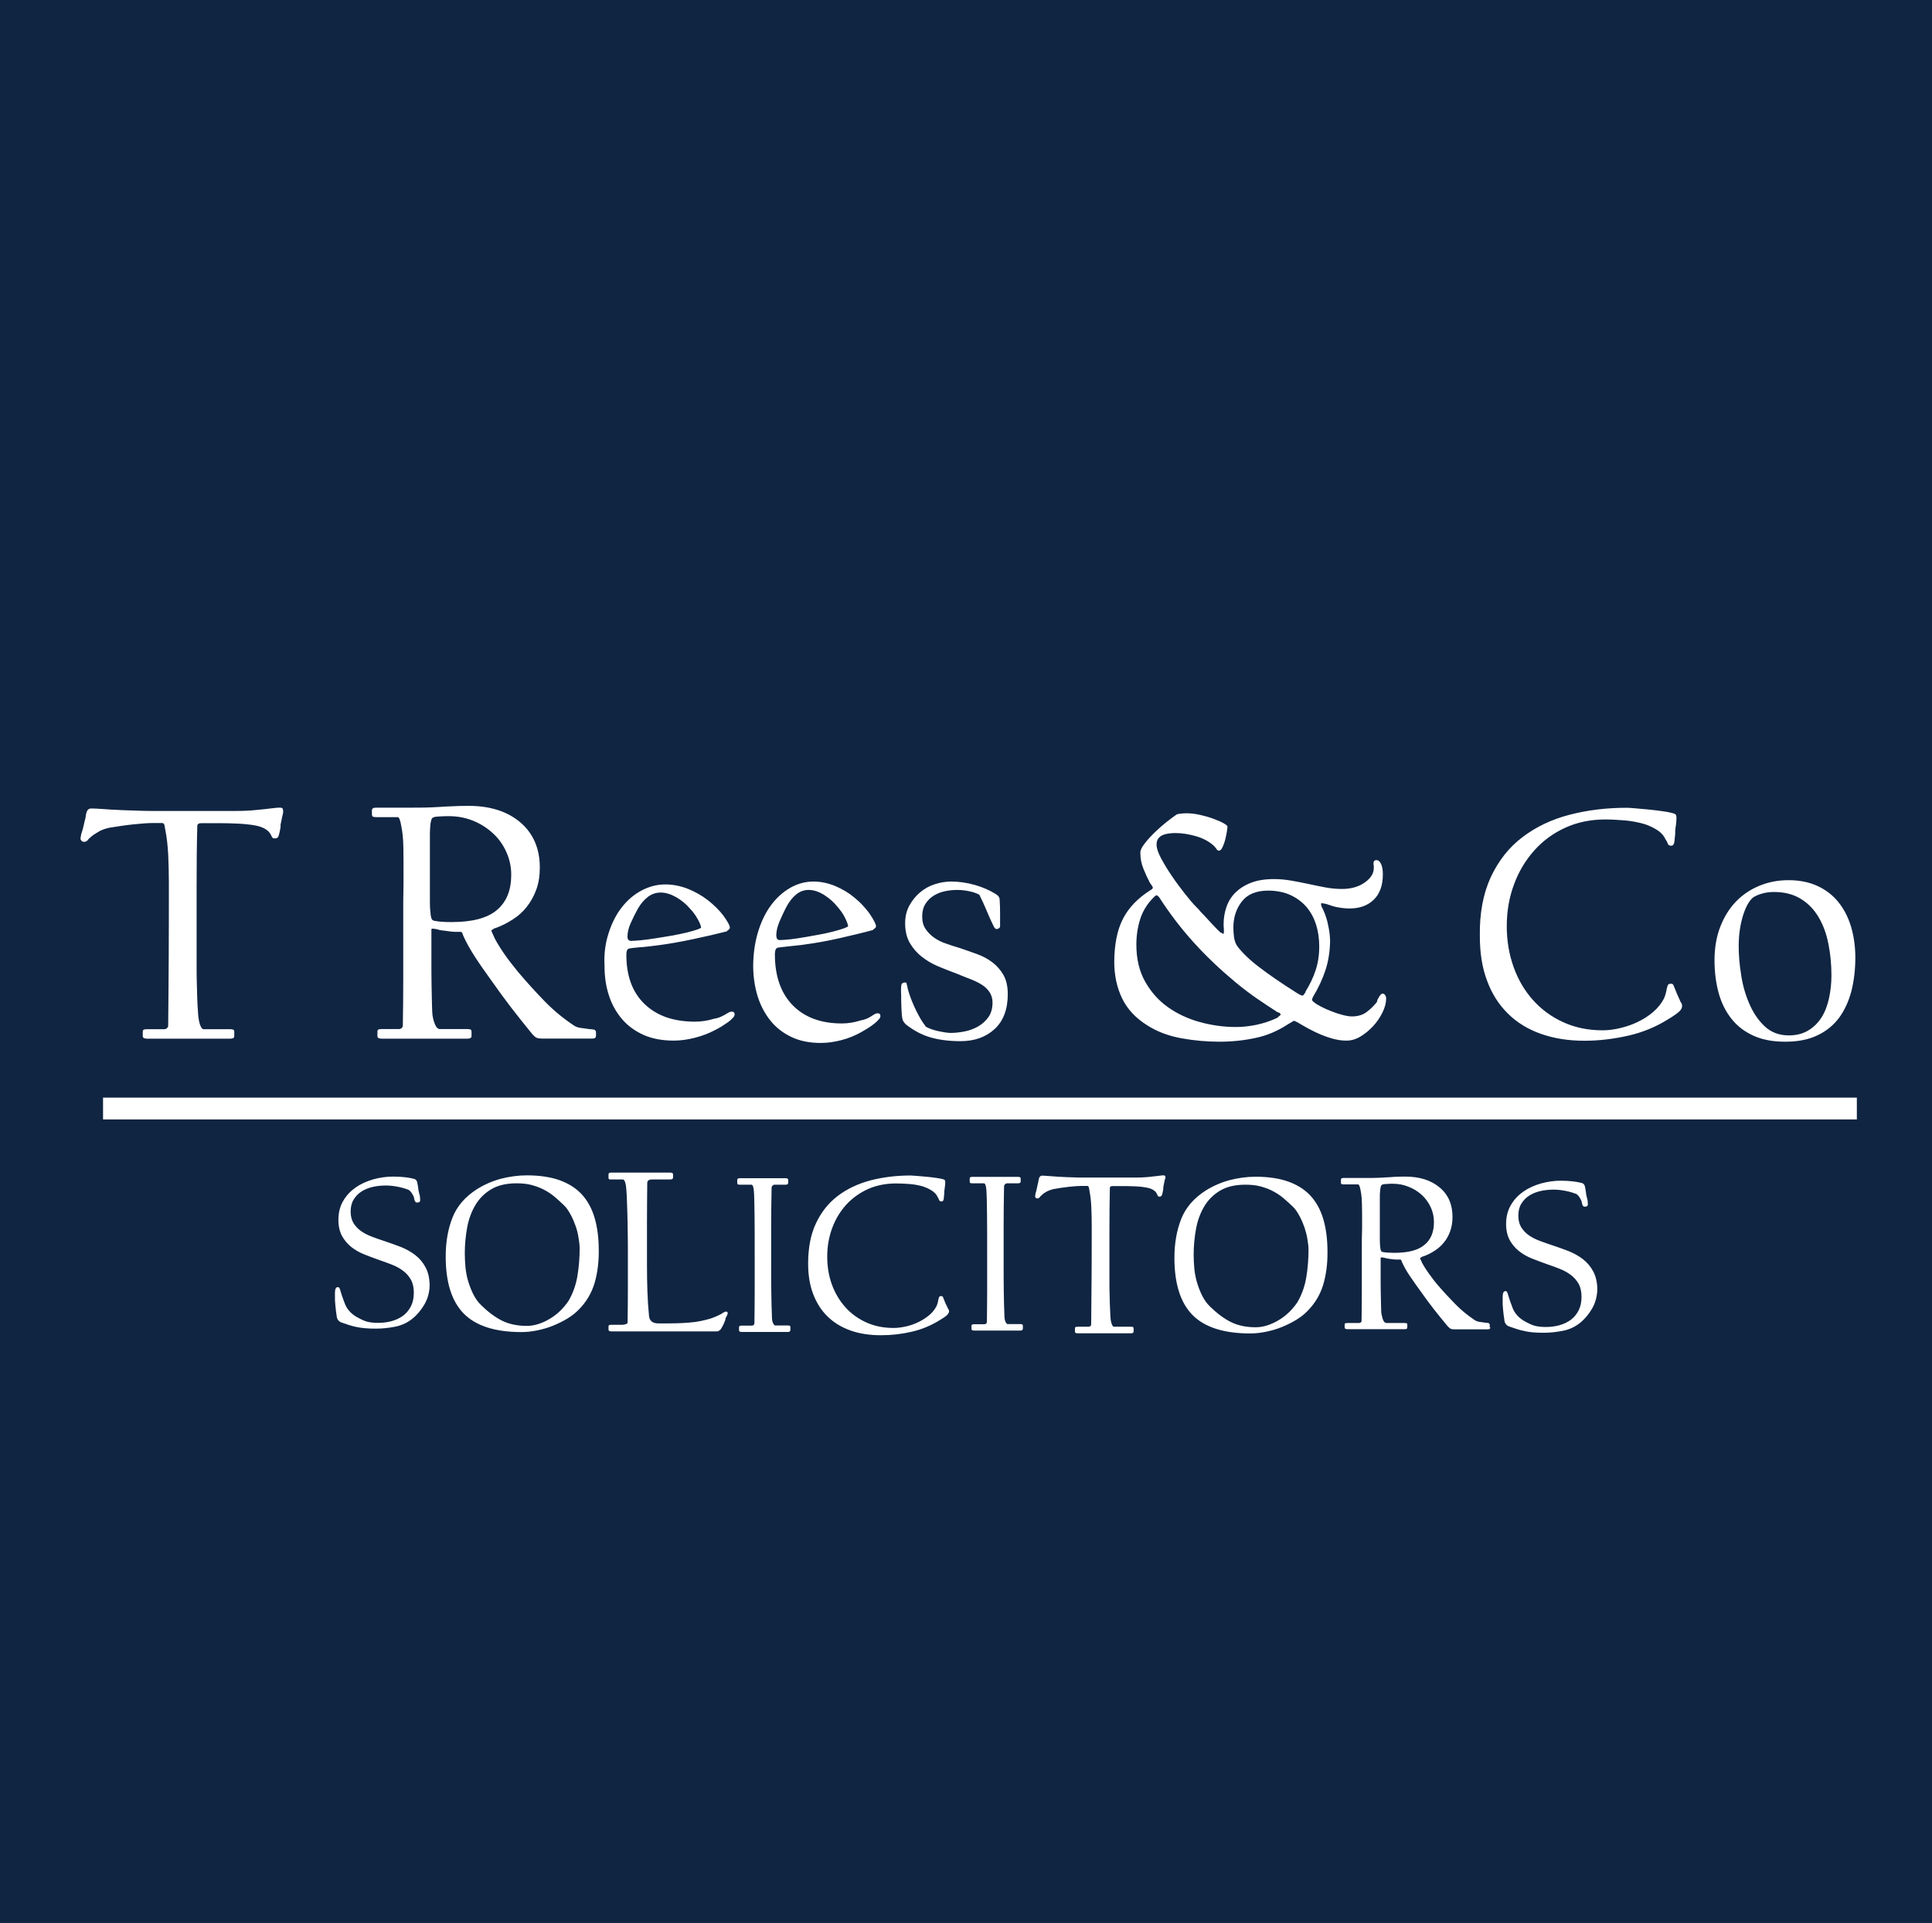 <?xml version="1.0" encoding="utf-8"?>
<!-- Generator: Adobe Illustrator 26.3.1, SVG Export Plug-In . SVG Version: 6.00 Build 0)  -->
<svg version="1.1" id="Layer_1" xmlns="http://www.w3.org/2000/svg" xmlns:xlink="http://www.w3.org/1999/xlink" x="0px" y="0px"
	 viewBox="0 0 1406.2 1400.2" style="enable-background:new 0 0 1406.2 1400.2;" xml:space="preserve">
<style type="text/css">
	.st0{fill:#102542;}
</style>
<g>
	<path class="st0" d="M567.6,684.4c1.7,0,4.1-0.2,7.2-0.5c3.1-0.4,6.6-0.8,10.3-1.5c3.7-0.6,7.5-1.3,11.3-2
		c3.8-0.7,7.3-1.5,10.4-2.3c3.1-0.8,5.7-1.6,7.6-2.3c1.9-0.7,2.9-1.2,2.9-1.6c-0.2-1.4-1-3.5-2.4-6.3c-1.4-2.8-3.3-5.4-5.5-7.9
		c-2.7-3.4-6-6.2-9.8-8.6c-3.8-2.3-7.5-3.5-11-3.5c-3.4,0-6.4,1.1-9.1,3.3c-2.7,2.2-5.1,5.2-7.1,9c-1.9,3.6-3.5,7.2-5.1,10.8
		c-1.5,3.7-2.3,7-2.3,10C565.1,683.4,565.9,684.4,567.6,684.4z"/>
	<path class="st0" d="M850,733.2c6.9,4.9,14.6,8.5,23.3,10.9c8.7,2.4,17.5,3.6,26.3,3.6c4.7,0,9.6-0.5,14.9-1.6
		c5.2-1.1,10.4-2.8,15.6-5.3h-0.3l2.3-1.9c0-0.7-0.4-1.2-1-1.6c-0.3,0-0.7-0.2-1-0.5v0.3c-5.6-3.6-10.8-7.1-15.8-10.5
		c-5-3.5-10-7.3-15.2-11.6c-10.9-9.1-21-18.6-30.1-28.7c-9.1-10-17.6-21.1-25.4-33.2c-0.9-0.9-1.4-1.3-1.6-1.3
		c-0.5,0-1.2,0.4-2.1,1.3c-4.7,4.6-8,9.9-9.9,15.7c-1.9,5.9-2.9,12.2-2.9,18.9c0,10.3,2.1,19.3,6.3,26.8
		C837.6,722,843.1,728.3,850,733.2z"/>
	<path class="st0" d="M459.3,685c1.7,0,4.2-0.2,7.4-0.5c3.2-0.3,6.7-0.8,10.5-1.4c3.8-0.6,7.7-1.2,11.6-1.9
		c3.9-0.7,7.4-1.4,10.7-2.2c3.2-0.8,5.8-1.5,7.8-2.2c2-0.7,3-1.2,3-1.6c-0.2-1.4-1-3.4-2.5-6.1c-1.5-2.7-3.3-5.2-5.6-7.6
		c-2.8-3.3-6.1-6-10-8.3c-3.9-2.2-7.7-3.4-11.3-3.4c-3.5,0-6.6,1.1-9.4,3.2c-2.8,2.2-5.2,5-7.3,8.7c-1.9,3.4-3.6,6.9-5.2,10.5
		c-1.6,3.5-2.3,6.8-2.3,9.7C456.7,683.9,457.6,685,459.3,685z"/>
	<path class="st0" d="M313.5,666.3c0.2,1.2,0.4,2.2,0.8,2.9c0.4,0.7,1.2,1.2,2.6,1.3c2.3,0.5,6.3,0.8,11.9,0.8c15,0,26-2.9,32.9-8.8
		c7-5.9,10.4-14.4,10.4-25.6c0-5.9-1.2-11.4-3.6-16.7c-2.4-5.3-5.6-9.8-9.8-13.6c-4.1-3.8-9-6.9-14.4-9.1
		c-5.5-2.2-11.3-3.3-17.5-3.3c-1.2,0-2.9,0-5,0.1c-2.1,0.1-3.9,0.2-5.3,0.4c-1.2,0.4-2,0.8-2.2,1.3c-0.3,0.5-0.6,1.6-0.9,3.2
		c-0.2,1.4-0.3,3-0.4,4.7c-0.1,1.7-0.1,3.4-0.1,5.2v45.1c0,2.5,0,4.8,0.1,6.9C313.2,663.4,313.4,665.1,313.5,666.3z"/>
	<path class="st0" d="M419,892.7c-1-2.8-2.1-5.5-3.5-8.1c-1.4-2.6-2.8-4.8-4.4-6.5c-2.6-2.6-5.2-4.9-7.7-7c-2.5-2.1-5.2-3.8-8-5.2
		c-2.8-1.4-5.8-2.5-9-3.3c-3.2-0.8-6.7-1.1-10.5-1.1c-7.5,0-13.7,1.5-18.5,4.4c-4.8,2.9-8.7,6.8-11.5,11.6
		c-2.8,4.8-4.8,10.2-5.9,16.3c-1.1,6.1-1.7,12.3-1.7,18.7c0,3.4,0.2,6.9,0.5,10.3c0.4,3.5,1,6.9,2,10.1c1,3.3,2.2,6.4,3.7,9.4
		c1.5,3,3.4,5.7,5.8,8c5,4.9,10.1,8.7,15.1,11.2c5.1,2.5,11.1,3.8,18,3.8c3,0,5.9-0.5,8.9-1.5c2.9-1,5.7-2.3,8.4-4
		c2.7-1.6,5.1-3.6,7.3-5.7c2.2-2.2,4.1-4.5,5.8-7c3.2-5.5,5.4-11.6,6.5-18.3c1.1-6.6,1.6-13.3,1.6-19.8c0-2.4-0.3-5-0.8-7.8
		C420.7,898.4,420,895.5,419,892.7z"/>
	<path class="st0" d="M949.5,893.7c-1-2.8-2.1-5.5-3.5-8.1c-1.4-2.6-2.8-4.8-4.4-6.5c-2.6-2.6-5.2-4.9-7.7-7c-2.5-2.1-5.2-3.8-8-5.2
		c-2.8-1.4-5.8-2.5-9-3.3c-3.2-0.8-6.7-1.1-10.5-1.1c-7.5,0-13.7,1.5-18.5,4.4c-4.8,2.9-8.7,6.8-11.5,11.6
		c-2.8,4.8-4.8,10.2-5.9,16.3c-1.1,6.1-1.7,12.3-1.7,18.7c0,3.4,0.2,6.9,0.5,10.3c0.4,3.5,1,6.9,2,10.1c1,3.3,2.2,6.4,3.7,9.4
		c1.5,3,3.4,5.7,5.8,8c5,4.9,10.1,8.7,15.1,11.2c5.1,2.5,11.1,3.8,18,3.8c3,0,5.9-0.5,8.9-1.5c2.9-1,5.7-2.3,8.4-4
		c2.7-1.6,5.1-3.6,7.3-5.7c2.2-2.2,4.1-4.5,5.8-7c3.2-5.5,5.4-11.6,6.5-18.3c1.1-6.6,1.6-13.3,1.6-19.8c0-2.4-0.3-5-0.8-7.8
		C951.2,899.4,950.4,896.5,949.5,893.7z"/>
	<path class="st0" d="M1273,730.2c2.8,6.7,6.5,12.3,11.2,16.8c4.7,4.5,10.6,6.8,17.7,6.8c5.6,0,10.4-1.2,14.4-3.7
		c4-2.4,7.2-5.7,9.7-9.7c2.5-4.1,4.2-8.7,5.3-13.9c1.1-5.2,1.7-10.6,1.7-16.2c0-8.1-0.7-15.8-2.2-23.1c-1.4-7.3-3.8-13.8-7.1-19.4
		c-3.3-5.6-7.6-10.1-13-13.4c-5.3-3.3-11.8-5-19.5-5c-3.2,0-6.1,0.4-8.5,1.1c-2.5,0.7-4.6,1.6-6.5,2.7c-3.1,2.5-5.6,7-7.6,13.5
		c-2,6.5-3.1,13.9-3.1,22.2c0,6,0.5,12.7,1.7,20.2C1268.2,716.5,1270.2,723.6,1273,730.2z"/>
	<path class="st0" d="M900.7,689c3.6,4.8,8.9,9.9,15.9,15.2c6.9,5.3,15.9,11.5,26.8,18.4c0.9,0.5,1.7,1,2.5,1.5
		c0.8,0.4,1.5,0.7,2.2,0.7c0.3,0,0.8-0.4,1.3-1.3c0.2-0.2,0.3-0.4,0.5-0.7c0.2-0.3,0.3-0.5,0.5-0.7h-0.3c3.1-5,5.6-10.1,7.4-15.5
		c1.8-5.3,2.7-11.2,2.7-17.6c0-5.7-0.8-11-2.3-15.9c-1.6-4.9-3.9-9.2-7-12.8c-3.1-3.6-7-6.5-11.7-8.7c-4.7-2.1-10.1-3.2-16.2-3.2
		c-8.7,0-15.1,2.7-19.2,8c-4.1,5.3-6.1,11.7-6.1,18.9c0,2.3,0.2,4.8,0.5,7.3C898.7,685.3,899.5,687.4,900.7,689z"/>
	<path class="st0" d="M1043.7,889.7c0-3.8-0.8-7.5-2.4-10.9c-1.6-3.4-3.8-6.4-6.5-8.9c-2.8-2.5-6-4.5-9.6-5.9
		c-3.6-1.5-7.5-2.2-11.6-2.2c-0.8,0-1.9,0-3.3,0.1c-1.4,0.1-2.6,0.1-3.5,0.3c-0.8,0.2-1.3,0.5-1.5,0.9c-0.2,0.4-0.4,1-0.6,2.1
		c-0.1,0.9-0.2,2-0.3,3.1c-0.1,1.1-0.1,2.2-0.1,3.4V901c0,1.6,0,3.1,0.1,4.5c0.1,1.4,0.1,2.5,0.3,3.3c0.1,0.8,0.3,1.5,0.5,1.9
		c0.2,0.5,0.8,0.8,1.8,0.9c1.5,0.3,4.2,0.5,7.9,0.5c10,0,17.3-1.9,21.9-5.8C1041.4,902.6,1043.7,897,1043.7,889.7z"/>
	<path class="st0" d="M0,0v1400.2h1406.2V0H0z M1252.1,674.7c2.8-7.2,6.6-13.3,11.4-18.3c4.8-5,10.5-8.8,17-11.5
		c6.5-2.7,13.6-4.1,21.2-4.1c8,0,15,1.4,21.1,4.2c6.1,2.8,11.2,6.7,15.3,11.8c4.1,5.1,7.1,11,9.2,17.9c2,6.9,3.1,14.3,3.1,22.5
		c0,8.8-1,17-2.9,24.5c-2,7.5-5,13.9-9,19.4c-4.1,5.4-9.3,9.7-15.8,12.7c-6.4,3.1-14.2,4.6-23.4,4.6c-8.8,0-16.4-1.4-22.9-4.3
		c-6.4-2.9-11.8-6.9-16-12.2c-4.2-5.2-7.4-11.5-9.4-18.7c-2-7.2-3.1-15.2-3.1-24.1C1247.9,690.1,1249.3,681.9,1252.1,674.7z
		 M1085.1,638.5c5.6-11.9,13.2-21.6,23-29c9.7-7.4,21.1-12.9,34.2-16.3c13-3.4,26.9-5.1,41.6-5.1c1.2,0,3.3,0.1,6.5,0.4
		c3.1,0.3,6.4,0.6,9.9,0.9c3.5,0.4,6.7,0.7,9.8,1.2c3,0.4,5.2,0.8,6.6,1.2c1.5,0.4,2.5,0.7,2.9,1.2c0.4,0.4,0.6,1.3,0.6,2.5
		c0,0.4,0,1.2-0.1,2.6c-0.1,1.4-0.3,3-0.6,4.7c0,0.4,0,0.7-0.1,1.2c-0.1,0.4-0.1,0.8-0.1,1.2v1.8c-0.2,2.1-0.4,4.1-0.6,5.9
		c-0.3,1.8-1,2.8-2.2,2.8c-1.2,0-1.9-0.3-2.3-0.9c-0.3-0.6-0.7-1.4-1-2.2c-0.2-0.3-0.4-0.8-0.8-1.3c-0.3-0.5-0.7-1.1-1-1.8
		c-1.2-2.1-3.1-3.9-5.7-5.5c-2.6-1.6-5.4-2.9-8.3-3.9c-4.6-1.4-9.4-2.3-14.6-2.8c-5.2-0.4-9.9-0.7-14.3-0.7c-10.7,0-20.4,2-29.2,6
		c-8.8,4-16.4,9.6-22.7,16.7c-6.3,7.1-11.3,15.4-14.7,24.8c-3.5,9.4-5.2,19.5-5.2,30.2c0,10.7,1.7,20.6,5,29.8
		c3.3,9.2,8,17.2,14.1,24c6.1,6.8,13.4,12.2,22,16.1c8.5,3.9,18.1,5.9,28.6,5.9c4.1,0,8.3-0.5,12.8-1.6c4.5-1.1,8.8-2.5,12.8-4.5
		c4.1-1.9,7.8-4.3,11.2-7.2c3.4-2.9,6-6.2,7.9-9.8c0.7-1.6,1.1-2.9,1.4-4.1c0.3-1.1,0.5-2.1,0.6-3c0.3-1.2,0.6-2.1,0.9-2.8
		c0.3-0.6,1-0.9,2.2-0.9c0.8,0,1.4,0.2,1.6,0.7c0.3,0.4,0.5,1.1,0.9,2c1.4,3.5,2.6,6.5,3.8,8.9c0.5,1.2,0.9,2.1,1.3,2.5
		c0.3,0.4,0.5,1.2,0.5,2.2c0,1.4-0.8,2.8-2.4,4.2c-1.6,1.4-4,3.1-7.2,5c-9.1,5.8-19,9.9-29.6,12.3c-10.6,2.4-21.2,3.7-31.9,3.7
		c-11.7,0-22.2-1.7-31.6-5c-9.4-3.3-17.4-8.2-24-14.7c-6.6-6.5-11.7-14.4-15.2-23.9c-3.6-9.4-5.3-20.3-5.3-32.5
		C1076.8,664.8,1079.6,650.4,1085.1,638.5z M817.3,669c4.2-8.2,10.9-15.2,20.3-21.1c0.3-0.2,0.7-0.4,1-0.7c0.3-0.3,0.5-0.6,0.5-0.9
		c0-0.5-0.7-1.7-2.1-3.5c-1.7-3.2-3.3-6.7-4.8-10.4c-1.5-3.7-2.2-7.6-2.2-11.7c0-1.8,1.1-4,3.3-6.8c2.2-2.8,4.7-5.5,7.6-8.3
		c2.9-2.8,5.7-5.2,8.6-7.5c2.9-2.2,5.1-3.9,6.6-4.9c0.3-0.4,1.3-0.6,2.9-0.8c1.6-0.2,3.1-0.3,4.7-0.3c3.1,0,6.4,0.4,9.9,1.2
		c3.5,0.8,6.7,1.7,9.6,2.8c2.9,1.1,5.4,2.1,7.3,3.2c1.9,1.1,2.9,1.9,2.9,2.4c0,0.5-0.1,1.7-0.4,3.6c-0.3,1.9-0.7,3.8-1.2,5.9
		c-0.5,2-1.2,3.9-2,5.6c-0.8,1.7-1.6,2.5-2.5,2.5c-0.9,0-1.6-0.5-2.1-1.6c-0.3-0.4-0.6-0.6-0.7-0.8c-0.1-0.2-0.5-0.6-1.2-1.3
		c-3.3-3-7.6-5.3-12.8-6.8c-5.2-1.5-10.2-2.3-14.9-2.3c-1.6,0-3.1,0.1-4.7,0.3c-1.6,0.2-3,0.5-4.4,1.1c-1.4,0.5-2.5,1.4-3.4,2.5
		c-0.9,1.2-1.3,2.6-1.3,4.4c0,2.7,1.1,6,3.3,10.1c2.2,4.1,4.8,8.4,7.8,12.8c3,4.5,6.2,8.7,9.4,12.8c3.2,4.1,5.9,7.3,8.2,9.6
		c0.5,0.5,1,1.1,1.6,1.6c0.5,0.5,1,1.2,1.6,1.9c2.4,2.5,4.9,5.1,7.4,7.9c2.5,2.8,5,5.3,7.4,7.6v-0.3c1,0.7,1.7,1.1,2.1,1.1v-0.3
		c0-0.2,0-0.3,0.1-0.4c0.1-0.1,0.1-0.2,0.1-0.4v-1.6c0-0.5,0-1.2-0.1-1.9c-0.1-0.7-0.1-1.5-0.1-2.4c0-4.4,0.7-8.7,2.1-12.7
		c1.4-4,3.6-7.5,6.5-10.4c3-2.9,6.7-5.3,11.3-7.1c4.6-1.8,10.2-2.7,16.8-2.7c4.2,0,8.3,0.4,12.4,1.1c4.1,0.7,8.2,1.5,12.4,2.4
		c4,0.9,8.1,1.7,12.2,2.5c4.2,0.8,8.3,1.2,12.5,1.2c6.6,0,12.1-1.6,16.5-4.7c4.4-3.1,6.6-6.6,6.6-10.5v-1.3c0-0.4,0-0.7-0.1-0.9
		c-0.1-0.3-0.1-0.7-0.1-1.2c0-1.6,0.7-2.4,2.1-2.4c1.4,0,2.5,0.9,3.4,2.8c0.9,1.9,1.3,4.4,1.3,7.6c0,8-2.2,14.1-6.6,18.4
		c-4.4,4.3-10.3,6.4-17.6,6.4c-2.4,0-5-0.2-7.7-0.7c-2.7-0.4-5.2-1.1-7.4-2h-0.5c-0.2,0-0.3-0.1-0.3-0.3c-1.9-0.5-3.4-0.8-4.4-0.8
		c-0.4,0-0.5,0.1-0.5,0.3c0,0.9,0.2,1.6,0.5,2.3c0.3,0.6,0.7,1.3,1,2c0.3,0.7,0.7,1.5,1,2.3c0.3,0.8,0.7,1.7,1,2.8
		c0.9,2.5,1.6,5.4,2.2,8.8c0.6,3.4,0.9,6.6,0.9,9.6c-0.2,7.5-1.3,14.4-3.4,20.7c-2.1,6.3-5,12.7-8.9,19.1c-0.5,0.9-0.8,1.7-0.8,2.4
		c0,0.5,0.5,1.2,1.6,1.9c1,0.9,2.7,1.9,5,3.1c2.3,1.2,4.7,2.3,7.4,3.3c2.7,1.1,5.4,2,8.1,2.7c2.7,0.7,5,1.1,6.9,1.1
		c4.3,0,7.9-1.1,10.7-3.2c2.8-2.1,5.1-4.4,7-6.7c0.3-0.4,0.6-0.8,0.7-1.5c0.1-0.6,0.3-1.2,0.7-1.7c1.2-2.3,2.3-3.5,3.1-3.5
		c0.9,0,1.5,0.4,2,1.1c0.4,0.7,0.7,1.5,0.7,2.4c0,3.2-0.9,6.6-2.7,10.3c-1.8,3.6-4.1,7-6.9,10c-2.8,3-5.9,5.5-9.2,7.5
		c-3.4,2-6.7,2.9-10,2.9c-2.4,0-4.8-0.2-7-0.7c-2.3-0.4-4.7-1.1-7.3-2c-2.6-0.9-5.6-2.1-8.9-3.7c-3.3-1.6-7-3.6-11.2-6.1
		c-0.2-0.2-0.6-0.4-1.3-0.8c-1.4-0.7-2.3-1.1-2.6-1.1c-0.2,0-0.6,0.2-1.3,0.7c-0.7,0.4-1.7,1-2.9,1.7c-7.6,5-15.6,8.4-24,10.1
		c-8.3,1.8-17,2.7-26.1,2.7c-9,0-18.2-0.8-27.6-2.5c-9.4-1.7-17.7-4.8-25-9.5c-8.3-5.2-14.4-11.7-18.2-19.6
		c-3.8-7.9-5.7-16.8-5.7-26.6C811.1,687.6,813.1,677.2,817.3,669z M655.8,720.8c0-1.7,0.1-3,0.3-3.9c0.3-1.1,1.2-1.6,2.5-1.6
		c0.8,0,1.2,0.2,1.2,0.5c0,0.4,0.2,1,0.5,1.9c0,0.2,0,0.4,0.1,0.5c0.1,0.2,0.1,0.4,0.1,0.8c0.3,1.4,0.9,3.3,1.7,5.7
		c0.8,2.4,1.8,4.9,3,7.6c1.2,2.7,2.5,5.3,4,8c1.5,2.7,3.1,5.1,4.7,7.2c2.5,1.4,5.7,2.5,9.5,3.3c3.8,0.8,6.7,1.2,8.7,1.2
		c3.2,0,6.5-0.4,10.1-1.1c3.6-0.7,6.9-2,9.9-3.7c3-1.8,5.4-4,7.4-6.8c1.9-2.8,2.9-6.3,2.9-10.5c0-2.8-0.7-5.3-2.1-7.5
		c-1.4-2.1-3.3-4-5.7-5.5c-2.4-1.5-5.2-2.9-8.4-4.1c-3.2-1.2-6.5-2.6-10-4c-4.3-1.6-8.7-3.3-13.2-5.2c-4.5-1.9-8.5-4.2-12.1-7.1
		c-3.6-2.8-6.5-6.2-8.7-10c-2.2-3.8-3.4-8.6-3.4-14.3c0-4.8,1-9.1,3-12.8c2-3.7,4.6-6.9,7.7-9.6c3.2-2.7,6.7-4.7,10.7-6
		c4-1.3,8-2,12-2c5.7,0,11.4,0.8,17.1,2.4c5.7,1.6,11,3.9,15.8,6.9h-0.2c1.8,0.9,2.7,2.3,2.7,4.3c0.2,2.9,0.3,6.1,0.3,9.6
		c0,3.6,0,6.7,0,9.3c0,0.7-0.3,1.2-1,1.6c-0.7,0.4-1.2,0.5-1.5,0.5c-0.3,0-0.7-0.2-1.1-0.5c-0.4-0.4-0.8-0.9-1.1-1.6
		c-1.8-3.7-3.6-7.6-5.2-11.6c-1.7-4-3.4-7.8-5.2-11.3c-1.8-1-4-1.8-6.7-2.4c-3-0.7-6.2-1.1-9.5-1.1c-2.8,0-5.7,0.3-8.7,0.9
		c-3,0.6-5.7,1.7-8.2,3.2c-2.5,1.5-4.5,3.5-6.1,6c-1.6,2.5-2.4,5.6-2.4,9.3c0,3.6,0.8,6.5,2.4,8.9c1.6,2.4,3.6,4.5,6.1,6.3
		c2.5,1.8,5.4,3.3,8.7,4.4c3.3,1.2,6.7,2.3,10.2,3.3c4.2,1.4,8.3,2.9,12.5,4.4c4.2,1.5,7.9,3.5,11.2,6c3.3,2.5,6,5.6,8.1,9.3
		c2.1,3.7,3.1,8.4,3.1,13.9c0,11-3.2,19.5-9.6,25.4c-6.4,5.9-14.7,8.8-24.8,8.8c-8.2,0-15.4-0.9-21.7-2.7c-6.3-1.8-12.4-5-18.2-9.6
		c-0.8-0.9-1.5-1.7-1.9-2.5c-0.4-0.8-0.7-2.2-0.9-4.1c-0.2-2.3-0.3-5-0.4-8c-0.1-3-0.1-5.4-0.1-7.2
		C655.8,723.6,655.8,722.5,655.8,720.8z M551.8,678.3c2.3-7.5,5.4-13.9,9.4-19.3c4-5.4,8.6-9.5,13.9-12.6c5.3-3,10.9-4.6,16.9-4.6
		c5.4,0,10.7,1.1,16,3.3c5.2,2.2,9.9,5,13.9,8.4c2.2,1.8,4.3,3.7,6.2,5.8c1.9,2.1,3.6,4.1,4.9,6c1.4,2,2.4,3.7,3.3,5.4
		c0.8,1.6,1.3,2.8,1.3,3.5c0,0.7-0.3,1.3-0.9,1.7c-0.6,0.4-1.1,0.8-1.4,1.2c-7.3,2-15.3,3.9-24.1,5.9c-8.8,2-17,3.5-24.6,4.5
		c-2.4,0.4-4.8,0.7-7.2,0.9c-2.5,0.3-4.6,0.5-6.5,0.7c-3.4,0.4-5.6,0.6-6.6,0.8c-1.5,0.2-2.3,1.8-2.3,4.8c0,15.9,4.3,28.2,12.9,37.1
		c8.6,8.8,20.5,13.3,35.8,13.3c4.6,0,9-0.7,13.4-2.1c2-0.4,3.8-0.9,5.5-1.7c1.6-0.8,2.9-1.6,3.9-2.3c1.4-0.9,2.5-1.3,3.3-1.3
		c1.4,0,2,0.7,2,2.1c0,0.7-0.4,1.6-1.3,2.5c-0.8,1-1.9,2-3.3,3.1c-1.4,1.1-2.8,2.1-4.4,3.1c-1.6,1-3.2,1.9-4.7,2.8
		c-4.4,2.5-9.2,4.5-14.5,5.9c-5.2,1.4-10.3,2.1-15.2,2.1c-8.1,0-15.2-1.4-21.3-4.3c-6.1-2.9-11.2-6.8-15.3-11.9
		c-4.1-5.1-7.3-11.1-9.4-17.9c-2.1-6.9-3.2-14.3-3.2-22.4C548.3,694,549.5,685.8,551.8,678.3z M443.1,679c2.3-7.2,5.5-13.4,9.6-18.6
		c4.1-5.2,8.8-9.2,14.3-12.1c5.5-2.9,11.2-4.4,17.3-4.4c5.5,0,11,1.1,16.4,3.2c5.4,2.2,10.1,4.9,14.3,8.1c2.2,1.7,4.4,3.6,6.4,5.6
		c2,2,3.7,3.9,5.1,5.8c1.4,1.9,2.5,3.6,3.4,5.2c0.9,1.6,1.3,2.7,1.3,3.4c0,0.7-0.3,1.3-0.9,1.7c-0.6,0.4-1.1,0.8-1.4,1.2
		c-7.5,1.9-15.7,3.8-24.7,5.7c-9,1.9-17.4,3.4-25.2,4.4c-2.4,0.3-4.9,0.6-7.4,0.9c-2.5,0.3-4.7,0.5-6.6,0.6
		c-3.5,0.3-5.7,0.6-6.8,0.8c-1.6,0.2-2.3,1.7-2.3,4.7c0,15.3,4.4,27.3,13.3,35.8c8.8,8.5,21,12.8,36.6,12.8c4.7,0,9.3-0.7,13.8-2.1
		c2.1-0.3,3.9-0.9,5.6-1.7c1.6-0.8,3-1.5,4-2.2c1.4-0.9,2.5-1.3,3.4-1.3c1.4,0,2.1,0.7,2.1,2.1c0,0.7-0.4,1.5-1.3,2.5
		c-0.9,1-2,1.9-3.4,3c-1.4,1-2.9,2-4.5,3c-1.6,1-3.2,1.9-4.8,2.7c-4.5,2.4-9.4,4.3-14.8,5.7c-5.4,1.4-10.6,2.1-15.6,2.1
		c-8.3,0-15.6-1.4-21.8-4.1c-6.2-2.8-11.5-6.6-15.7-11.5c-4.2-4.9-7.5-10.7-9.6-17.3c-2.2-6.6-3.2-13.8-3.2-21.6
		C439.5,694.2,440.7,686.2,443.1,679z M270.7,589.9c0-1.2,1-1.9,2.9-1.9H300c4.1,0,7.6,0,10.6-0.1c3-0.1,6-0.2,9-0.4
		c3-0.2,6.2-0.4,9.5-0.5c3.3-0.2,7.3-0.3,11.9-0.3c15.7,0,28.3,4,37.7,12c9.4,8,14.2,19,14.2,32.9c0,5.9-0.8,11.2-2.5,15.9
		c-1.7,4.7-4,8.9-6.9,12.6c-2.9,3.7-6.3,6.8-10.3,9.3c-4,2.6-8.2,4.7-12.6,6.3c-0.5,0-1,0.2-1.3,0.5c-0.4,0.4-0.7,0.6-1.1,0.7
		c-0.4,0.1-0.5,0.3-0.5,0.7c0,0.4,0.4,1.2,1.1,2.7c0.7,1.8,1.7,3.8,3,6c1.3,2.2,2.8,4.6,4.5,7.1c1.7,2.5,3.4,4.9,5.3,7.3
		c1.9,2.4,3.7,4.7,5.4,6.8c6.5,7.7,12.9,14.7,19.2,21.2c6.3,6.5,13.1,12.2,20.5,17.2c1.8,1.4,3.9,2.3,6.3,2.5
		c2.5,0.3,4.7,0.6,6.6,0.9c0.4,0,0.8,0,1.3,0.1c0.5,0.1,1,0.1,1.3,0.1c1.1,0.4,1.6,1.1,1.6,2.1v2.4c0,1.4-0.8,2.1-2.4,2.1h-37
		c-2.3,0-4-0.4-5-1.3c-1.1-0.9-2.2-2.1-3.4-3.7c-4.2-5.2-8.9-11-13.9-17.5c-5-6.5-9.7-13-14.2-19.4c-4.4-6.1-8.5-11.9-12.2-17.6
		c-3.7-5.7-6.6-11-8.7-15.8c-0.4-1.6-0.9-2.4-1.6-2.4c-1.9,0-3.4,0-4.5,0c-1.1,0-2.7-0.2-5-0.5c-1.2-0.2-2.6-0.4-4-0.5
		c-1.4-0.2-2.6-0.4-3.4-0.8c-0.9-0.2-1.7-0.3-2.4-0.4c-0.7-0.1-1.2-0.1-1.6-0.1c-0.4,0-0.5,0.3-0.5,0.8v6.1c0,4.8,0,10.2,0,16.2
		c0,6,0,11.7,0.1,17.1c0.1,5.4,0.2,10.2,0.3,14.4c0.1,4.2,0.2,7,0.4,8.4c0.5,3,1.2,5.5,2.1,7.3c0.9,1.9,2,2.8,3.4,2.8H340
		c1.1,0,1.9,0.1,2.4,0.3c0.5,0.2,0.8,0.7,0.8,1.6v3.2c0,1.2-1,1.9-2.9,1.9h-62.4c-2.1,0-3.2-0.6-3.2-1.9v-3.2c0-0.9,0.3-1.4,0.8-1.6
		c0.5-0.2,1.3-0.3,2.4-0.3h12.4c0.9,0,1.6-0.3,2.1-0.8c0.5-0.5,0.8-1.1,0.8-1.6c0.2-11.8,0.3-23.5,0.3-35.3s0-23.5,0-35.3v-15.8
		c0-3.6,0-7.2,0.1-10.8c0.1-3.6,0.1-7.4,0.1-11.4c0-7.1,0-14-0.1-20.6c-0.1-6.6-0.6-11.9-1.5-16c-0.7-4.4-1.6-6.7-2.6-6.7h-15.6
		c-1.1,0-1.9-0.1-2.4-0.3c-0.5-0.2-0.8-0.8-0.8-1.9V589.9z M67.9,607.9c-0.9,0.7-1.6,1.3-2.2,1.8c-0.6,0.5-1,0.9-1.2,1.1
		c-0.9,1.4-1.9,2.1-3.2,2.1c-0.9,0-1.5-0.3-2-0.8c-0.4-0.5-0.7-1-0.7-1.3c0-0.5,0.1-1.3,0.3-2.4c0.2-1.1,0.4-2,0.8-2.9
		c0.5-1.8,1-3.4,1.3-5c0.3-1.6,0.7-3.1,1.1-4.5c0.2-0.9,0.3-1.7,0.4-2.4c0.1-0.7,0.2-1.3,0.4-1.8c0.5-2.1,1.7-3.2,3.4-3.2
		c0.7,0,1.9,0,3.7,0.1c1.7,0.1,3.9,0.2,6.3,0.4c2.6,0.2,5.5,0.4,8.5,0.5c3.1,0.2,6.2,0.3,9.5,0.4c3.2,0.1,6.4,0.2,9.5,0.3
		c3.1,0.1,5.8,0.1,8.3,0.1h59.4c5.4,0,10.4-0.2,14.9-0.7c4.5-0.4,8.2-0.8,11.2-1.2c1.4-0.2,2.6-0.3,3.6-0.4c1-0.1,1.8-0.1,2.5-0.1
		c1.2,0,1.9,0.3,2.1,0.8c0.2,0.5,0.3,1.3,0.3,2.4c0,0.4-0.2,1.5-0.7,3.4c-0.4,1.9-0.8,3.9-1.2,5.8v1.8c-0.4,2.1-0.7,4-1.2,5.7
		c-0.4,1.7-1.4,2.5-2.8,2.5c-1.1,0-1.7-0.2-2-0.7c-0.3-0.4-0.6-1-0.9-1.7c-0.2-0.4-0.4-0.8-0.8-1.3c-0.4-0.5-0.4-0.7-0.3-0.5
		c-2.1-2.6-5.7-4.4-10.8-5.3c-4-0.7-8.3-1.1-12.8-1.3c-4.5-0.2-8.5-0.3-12.2-0.3h-13.9c-1.9,0-2.9,0.7-2.9,2.1
		c-0.4,14.3-0.5,28.8-0.5,43.6c0,14.8,0,29.3,0,43.6c0,4.9,0,9.4,0,13.3c0,4,0,7.8,0.1,11.6c0.1,3.8,0.2,7.7,0.3,11.6
		c0.1,4,0.3,8.4,0.7,13.3c0.2,3,0.7,5.5,1.4,7.7c0.8,2.1,1.6,3.2,2.5,3.2h19.5c0.9,0,1.6,0.1,2.1,0.3c0.5,0.2,0.8,0.7,0.8,1.6v3.2
		c0,1.2-1,1.8-2.9,1.8h-60.5c-2.1,0-3.2-0.6-3.2-1.8v-3.2c0-0.9,0.3-1.4,0.8-1.6c0.5-0.2,1.3-0.3,2.4-0.3h12.4
		c0.9,0,1.6-0.3,2.1-0.8c0.5-0.5,0.8-1.1,0.8-1.6c0.2-16.5,0.3-33.3,0.4-50.3c0.1-17,0.1-35.1,0.1-54.3c0-7-0.2-13.9-0.5-20.5
		c-0.4-6.6-1-11.9-1.8-16c-0.4-2.3-0.7-4-0.9-5c-0.3-1.1-0.8-1.6-1.7-1.6h-6.8c-3.2,0-7.7,0.3-13.5,0.9c-5.9,0.6-11.9,1.5-18,2.5
		c-2.5,0.5-4.7,1.3-6.7,2.2C70.8,606.1,69.1,607.1,67.9,607.9z M308.9,949.7c-2.4,4.1-5.4,7.7-8.9,10.5c-3.7,2.9-7.8,4.8-12.5,5.7
		c-4.6,0.9-9.3,1.4-13.9,1.4c-3,0-5.6-0.1-7.8-0.3c-2.3-0.2-4.4-0.5-6.3-0.9c-2-0.4-3.9-0.9-5.7-1.5c-1.8-0.6-3.7-1.2-5.6-1.9
		c-2-0.9-3.1-2.6-3.2-5c-0.1-0.7-0.2-1.6-0.4-2.7c-0.1-1.1-0.2-2.2-0.4-3.5c-0.1-1.2-0.2-2.4-0.3-3.5c-0.1-1.1-0.1-1.9-0.1-2.5
		c0-0.3,0-0.8,0-1.5c0-0.6,0-1.3,0-2.1c0-0.7,0-1.4,0.1-2.1c0.1-0.6,0.1-1.1,0.3-1.3c0.2-0.9,0.8-1.4,1.6-1.4c0.2,0,0.5,0,0.7,0.1
		c0.2,0.1,0.5,0.4,0.7,0.9v-0.2c1.1,3.9,2.4,7.7,3.9,11.5c1.5,3.7,4.2,6.8,8,9.1c3.1,1.8,5.8,3.1,8,3.7c2.3,0.6,4.9,0.9,8,0.9
		c3.6,0,6.9-0.4,10.1-1.3c3.1-0.9,5.9-2.2,8.3-4c2.4-1.8,4.2-4.1,5.6-6.8c1.4-2.8,2.1-6,2.1-9.8c0-3.8-0.7-7-2.1-9.5
		c-1.4-2.5-3.3-4.7-5.7-6.5c-2.4-1.8-5.1-3.3-8.2-4.5c-3.1-1.2-6.3-2.4-9.6-3.5c-3.6-1.3-7.1-2.6-10.6-4c-3.5-1.4-6.6-3.2-9.4-5.4
		c-2.7-2.2-5-4.9-6.7-8c-1.7-3.2-2.6-7.1-2.6-11.8c0-5.2,1.2-9.8,3.5-13.7c2.3-4,5.4-7.2,9.1-9.8c3.7-2.6,8-4.5,12.8-5.9
		c4.8-1.3,9.6-2,14.4-2c3.3,0,6.3,0.2,8.9,0.5c2.6,0.3,4.5,0.7,5.7,1c1.5,0.2,2.5,1,2.9,2.4c0.2,1,0.4,1.9,0.5,2.6
		c0.1,0.7,0.2,1.6,0.4,2.6c0,0.3,0,0.7,0.1,1c0.1,0.3,0.1,0.7,0.3,1.2c0,0.2,0.1,0.8,0.4,1.7c0.2,0.7,0.4,1.5,0.4,2.3
		c0.1,0.9,0.1,1.4,0.1,1.6c0,0.9-0.2,1.5-0.7,1.7c-0.5,0.2-1,0.3-1.6,0.3c-1.1,0-1.8-1-2.1-3.1c-0.1-0.9-0.6-2-1.4-3.3
		c-0.8-1.3-1.7-2.2-2.5-2.8c-2.3-0.9-4.9-1.7-8-2.3c-3.1-0.6-5.9-0.9-8.6-0.9c-3.2,0-6.4,0.3-9.5,1c-3.1,0.7-5.8,1.8-8.2,3.3
		c-2.4,1.5-4.3,3.5-5.8,5.9c-1.5,2.4-2.2,5.4-2.2,8.8c0,3.3,0.7,6.1,2.1,8.4c1.4,2.2,3.2,4.2,5.5,5.8c2.3,1.6,5,3,8,4.1
		c3,1.2,6.2,2.2,9.4,3.3c3.9,1.3,7.8,2.7,11.7,4.2c3.9,1.6,7.3,3.5,10.4,5.9c3.1,2.4,5.6,5.4,7.5,9c1.9,3.6,2.9,8.1,2.9,13.5
		C312.5,941.2,311.3,945.5,308.9,949.7z M432.7,934.3c-2.2,7.2-5.9,13.5-11.3,19c-2.4,2.5-5.2,4.7-8.5,6.7c-3.3,2-6.8,3.7-10.5,5.2
		c-3.7,1.5-7.5,2.6-11.5,3.4c-3.9,0.8-7.7,1.2-11.3,1.2c-19.2,0-33.2-4.5-42-13.4c-8.8-8.9-13.2-22.8-13.2-41.6
		c0-10.7,1.7-20.2,5-28.5c3.3-8.3,9.3-15.1,17.7-20.5c5.4-3.4,11.2-5.9,17.4-7.6c6.2-1.6,12.5-2.5,19-2.5c9.2,0,17.1,1.2,23.7,3.5
		c6.6,2.4,12.1,5.8,16.3,10.4c4.2,4.6,7.3,10.3,9.3,17.1c2,6.8,3,14.7,3,23.6C435.9,919.2,434.8,927.2,432.7,934.3z M529.2,957.6
		c-0.2,0.5-0.4,0.9-0.6,1.2c-0.4,0.4-0.6,1.1-0.7,2.2c-0.4,1-0.8,2-1.2,3c-0.5,1-1.2,2.3-2.1,3.8c-0.2,0.2-0.6,0.5-1.1,0.9
		c-0.5,0.4-1,0.6-1.6,0.6H445c-1.4,0-2.1-0.4-2.1-1.3v-2.2c0-0.6,0.2-1,0.5-1.1c0.4-0.1,0.9-0.2,1.6-0.2h8c0.9,0,1.8-0.2,2.6-0.5
		c0.8-0.3,1.2-0.7,1.2-1.2c0.1-8.1,0.2-16.1,0.2-24.2s0-16.1,0-24.2c0-5.7,0-11.3-0.1-16.8c-0.1-5.4-0.1-10.4-0.3-15
		c-0.1-4.6-0.3-8.5-0.4-11.9c-0.2-3.4-0.4-5.8-0.6-7.4c-0.5-3.1-1.2-4.6-2.3-4.6h-8.5c-0.7,0-1.2-0.1-1.5-0.2
		c-0.3-0.1-0.4-0.6-0.4-1.3v-2.2c0-0.9,0.6-1.3,1.8-1.3h43.1c1.4,0,2.1,0.4,2.1,1.3v2.2c0,1-0.7,1.5-2.1,1.5h-13.3
		c-2.2,0-3.4,0.9-3.4,2.6c-0.1,9.9-0.2,19.8-0.2,29.6c0,9.8,0,19.8,0,29.8c0,6.7,0.1,13.1,0.3,19.1c0.2,6,0.6,12.2,1.2,18.4
		c0.4,3.5,2.7,5.3,6.9,5.3c4.7,0,8.9,0,12.5-0.1c3.6-0.1,6.9-0.2,9.8-0.5c3-0.2,5.7-0.6,8.2-1.1c2.5-0.5,4.9-1.1,7.3-1.8
		c2.1-0.7,4-1.5,5.7-2.3c1.7-0.8,2.8-1.4,3.4-1.9c0.9-0.6,1.7-0.9,2.3-0.9c0.8,0,1.2,0.5,1.2,1.5
		C529.4,956.7,529.3,957.1,529.2,957.6z M575.2,968.5c0,0.8-0.6,1.2-1.7,1.2h-33.7c-1.3,0-1.9-0.4-1.9-1.2v-2.1
		c0-0.6,0.2-0.9,0.5-1.1c0.3-0.1,0.8-0.2,1.4-0.2h7.5c0.5,0,0.9-0.2,1.3-0.5c0.3-0.4,0.5-0.7,0.5-1.1c0.1-7.8,0.2-15.6,0.2-23.5
		c0-7.8,0-15.6,0-23.5c0-13.3,0-23.9-0.1-31.9c-0.1-8-0.2-13.9-0.5-17.7c-0.3-3-0.9-4.4-1.7-4.4h-8.5c-0.6,0-1.1-0.1-1.4-0.2
		c-0.3-0.1-0.5-0.5-0.5-1.2v-2.1c0-0.8,0.6-1.2,1.7-1.2h33.5c1.3,0,1.9,0.4,1.9,1.2v2.1c0,1-0.6,1.4-1.9,1.4h-8
		c-0.5,0-1,0.2-1.5,0.7c-0.5,0.5-0.7,1.1-0.7,1.8c-0.2,9.6-0.3,19.2-0.3,28.7c0,9.5,0,19.2,0,28.9c0,6.5,0,12.7,0.1,18.5
		c0.1,5.8,0.2,12.1,0.5,18.8c0.1,1.5,0.4,2.8,0.9,3.7c0.5,1,1,1.4,1.5,1.4h9.2c0.5,0,0.9,0.1,1.3,0.2c0.3,0.1,0.5,0.5,0.5,1.1V968.5
		z M689,957.7c-1.1,1-2.8,2.1-5,3.4c-6.4,4-13.2,6.8-20.6,8.5c-7.4,1.7-14.8,2.5-22.2,2.5c-8.1,0-15.5-1.1-22-3.4
		c-6.5-2.3-12.1-5.6-16.7-10.1c-4.6-4.4-8.1-9.9-10.6-16.4c-2.5-6.5-3.7-13.9-3.7-22.3c0-11.5,1.9-21.4,5.8-29.5
		c3.9-8.2,9.2-14.8,16-19.9c6.8-5.1,14.7-8.8,23.8-11.2c9.1-2.3,18.7-3.5,29-3.5c0.8,0,2.3,0.1,4.5,0.3c2.2,0.2,4.5,0.4,6.9,0.6
		c2.4,0.2,4.7,0.5,6.8,0.8c2.1,0.3,3.7,0.6,4.6,0.8c1.1,0.2,1.7,0.5,2,0.8c0.3,0.3,0.4,0.9,0.4,1.7c0,0.2,0,0.8-0.1,1.8
		c-0.1,1-0.2,2-0.4,3.2c0,0.2,0,0.5-0.1,0.8c-0.1,0.3-0.1,0.6-0.1,0.8v1.3c-0.1,1.4-0.3,2.8-0.4,4.1c-0.2,1.3-0.7,1.9-1.5,1.9
		c-0.8,0-1.4-0.2-1.6-0.6c-0.2-0.4-0.5-0.9-0.7-1.5c-0.1-0.2-0.3-0.5-0.5-0.9c-0.2-0.4-0.5-0.8-0.7-1.3c-0.8-1.4-2.2-2.7-4-3.8
		c-1.8-1.1-3.7-2-5.7-2.7c-3.2-1-6.6-1.6-10.2-1.9c-3.6-0.3-6.9-0.4-10-0.4c-7.4,0-14.2,1.4-20.3,4.1c-6.1,2.8-11.4,6.6-15.8,11.4
		c-4.4,4.9-7.8,10.5-10.2,17c-2.4,6.5-3.6,13.4-3.6,20.7c0,7.3,1.1,14.1,3.4,20.4c2.3,6.3,5.6,11.8,9.8,16.5
		c4.2,4.7,9.3,8.4,15.3,11.1c5.9,2.7,12.6,4,19.9,4c2.8,0,5.8-0.4,8.9-1.1c3.1-0.7,6.1-1.7,8.9-3.1c2.8-1.3,5.4-3,7.8-4.9
		c2.4-2,4.2-4.2,5.5-6.7c0.5-1.1,0.8-2,1-2.8c0.2-0.8,0.3-1.5,0.4-2.1c0.2-0.8,0.4-1.5,0.6-1.9c0.2-0.4,0.7-0.6,1.5-0.6
		c0.6,0,1,0.2,1.1,0.5c0.2,0.3,0.4,0.8,0.6,1.4c0.9,2.4,1.8,4.4,2.7,6.1c0.4,0.8,0.6,1.4,0.9,1.7c0.2,0.3,0.4,0.8,0.4,1.5
		C690.6,955.8,690.1,956.7,689,957.7z M744.4,967.5c0,0.8-0.6,1.2-1.7,1.2H709c-1.3,0-1.9-0.4-1.9-1.2v-2.1c0-0.6,0.2-0.9,0.5-1.1
		c0.3-0.1,0.8-0.2,1.4-0.2h7.5c0.5,0,0.9-0.2,1.3-0.5c0.3-0.4,0.5-0.7,0.5-1.1c0.1-7.8,0.2-15.6,0.2-23.5s0-15.6,0-23.5
		c0-13.3,0-23.9-0.1-31.9c-0.1-8-0.2-13.9-0.5-17.7c-0.3-3-0.9-4.4-1.7-4.4h-8.5c-0.6,0-1.1-0.1-1.4-0.2c-0.3-0.1-0.5-0.5-0.5-1.2
		v-2.1c0-0.8,0.6-1.2,1.7-1.2h33.5c1.3,0,1.9,0.4,1.9,1.2v2.1c0,1-0.6,1.4-1.9,1.4h-8c-0.5,0-1,0.2-1.5,0.7
		c-0.5,0.5-0.7,1.1-0.7,1.8c-0.2,9.6-0.3,19.2-0.3,28.7c0,9.5,0,19.2,0,28.9c0,6.5,0,12.7,0.1,18.5c0.1,5.8,0.2,12.1,0.5,18.8
		c0.1,1.5,0.4,2.8,0.9,3.7c0.5,1,1,1.4,1.5,1.4h9.2c0.5,0,0.9,0.1,1.3,0.2c0.3,0.1,0.5,0.5,0.5,1.1V967.5z M847.5,860.3
		c-0.3,1.3-0.5,2.6-0.8,4v1.3c-0.2,1.4-0.5,2.7-0.8,3.9c-0.3,1.1-0.9,1.7-1.8,1.7c-0.7,0-1.1-0.1-1.3-0.5c-0.2-0.3-0.4-0.7-0.6-1.2
		c-0.1-0.2-0.3-0.5-0.5-0.9c-0.2-0.4-0.3-0.5-0.2-0.4c-1.4-1.8-3.7-3-6.9-3.6c-2.6-0.5-5.3-0.8-8.2-0.9c-2.9-0.1-5.5-0.2-7.8-0.2
		h-8.9c-1.2,0-1.9,0.5-1.9,1.4c-0.2,9.7-0.3,19.7-0.3,29.8c0,10.1,0,20,0,29.8c0,3.4,0,6.4,0,9.1c0,2.7,0,5.4,0.1,7.9
		c0.1,2.6,0.1,5.2,0.2,7.9c0.1,2.7,0.2,5.7,0.4,9.1c0.1,2,0.4,3.8,0.9,5.2c0.5,1.4,1,2.2,1.6,2.2h12.5c0.6,0,1,0.1,1.4,0.2
		c0.3,0.1,0.5,0.5,0.5,1.1v2.2c0,0.8-0.6,1.3-1.9,1.3h-38.8c-1.4,0-2-0.4-2-1.3v-2.2c0-0.6,0.2-1,0.5-1.1c0.3-0.1,0.8-0.2,1.5-0.2
		h7.9c0.6,0,1-0.2,1.4-0.5c0.3-0.4,0.5-0.7,0.5-1.1c0.1-11.3,0.2-22.8,0.3-34.4c0.1-11.6,0.1-24,0.1-37.1c0-4.8-0.1-9.5-0.3-14
		c-0.2-4.5-0.6-8.1-1.2-10.9c-0.2-1.6-0.4-2.7-0.6-3.4c-0.2-0.7-0.5-1.1-1.1-1.1h-4.4c-2,0-4.9,0.2-8.7,0.6c-3.8,0.4-7.6,1-11.6,1.7
		c-1.6,0.4-3,0.9-4.3,1.5c-1.3,0.7-2.3,1.3-3.1,1.9c-0.6,0.5-1,0.9-1.4,1.3c-0.4,0.4-0.6,0.6-0.8,0.7c-0.6,1-1.2,1.4-2,1.4
		c-0.6,0-1-0.2-1.3-0.5c-0.3-0.4-0.4-0.7-0.4-0.9c0-0.4,0.1-0.9,0.2-1.6c0.1-0.7,0.3-1.4,0.5-2c0.3-1.2,0.6-2.3,0.8-3.4
		c0.2-1.1,0.4-2.1,0.7-3.1c0.1-0.6,0.2-1.1,0.3-1.6c0.1-0.5,0.1-0.9,0.3-1.3c0.3-1.4,1.1-2.2,2.2-2.2c0.4,0,1.2,0,2.4,0.1
		c1.1,0.1,2.5,0.2,4.1,0.3c1.7,0.1,3.5,0.2,5.5,0.4c2,0.1,4,0.2,6.1,0.3c2.1,0.1,4.1,0.1,6.1,0.2c2,0.1,3.7,0.1,5.3,0.1h38.2
		c3.5,0,6.7-0.1,9.5-0.4c2.9-0.3,5.3-0.6,7.2-0.8c0.9-0.1,1.7-0.2,2.3-0.3c0.6-0.1,1.2-0.1,1.6-0.1c0.8,0,1.2,0.2,1.4,0.5
		c0.1,0.4,0.2,0.9,0.2,1.6C847.9,858.2,847.7,859,847.5,860.3z M963.1,935.3c-2.2,7.2-5.9,13.5-11.3,19c-2.4,2.5-5.2,4.7-8.5,6.7
		c-3.3,2-6.8,3.7-10.5,5.2c-3.7,1.5-7.5,2.6-11.5,3.4c-3.9,0.8-7.7,1.2-11.3,1.2c-19.2,0-33.2-4.5-42-13.4
		c-8.8-8.9-13.2-22.8-13.2-41.6c0-10.7,1.7-20.2,5-28.5c3.3-8.3,9.3-15.1,17.7-20.5c5.4-3.4,11.2-5.9,17.4-7.6
		c6.2-1.6,12.5-2.5,19-2.5c9.2,0,17.1,1.2,23.7,3.5c6.6,2.4,12.1,5.8,16.3,10.4c4.2,4.6,7.3,10.3,9.3,17.1c2,6.8,3,14.7,3,23.6
		C966.3,920.2,965.2,928.1,963.1,935.3z M1084.7,966.4c0,0.9-0.5,1.4-1.6,1.4h-24.7c-1.5,0-2.6-0.3-3.3-0.9
		c-0.7-0.6-1.5-1.4-2.3-2.4c-2.8-3.4-5.9-7.2-9.2-11.4c-3.3-4.3-6.5-8.5-9.4-12.7c-2.9-4-5.6-7.8-8.1-11.5
		c-2.5-3.7-4.4-7.2-5.8-10.3c-0.2-1-0.6-1.6-1.1-1.6c-1.3,0-2.3,0-3,0c-0.7,0-1.8-0.1-3.3-0.3c-0.8-0.1-1.7-0.2-2.6-0.4
		c-0.9-0.1-1.7-0.3-2.3-0.5c-0.6-0.1-1.1-0.2-1.6-0.3c-0.5-0.1-0.8-0.1-1.1-0.1c-0.2,0-0.4,0.2-0.4,0.5v4c0,3.1,0,6.7,0,10.6
		c0,3.9,0,7.6,0.1,11.2c0.1,3.6,0.1,6.7,0.2,9.4c0.1,2.7,0.1,4.6,0.3,5.5c0.4,2,0.8,3.6,1.4,4.8c0.6,1.2,1.3,1.8,2.3,1.8h13
		c0.7,0,1.2,0.1,1.6,0.2c0.4,0.1,0.5,0.5,0.5,1v2.1c0,0.8-0.6,1.2-1.9,1.2h-41.6c-1.4,0-2.1-0.4-2.1-1.2v-2.1c0-0.6,0.2-0.9,0.5-1
		c0.4-0.1,0.9-0.2,1.6-0.2h8.3c0.6,0,1.1-0.2,1.4-0.5c0.4-0.3,0.5-0.7,0.5-1c0.1-7.7,0.2-15.4,0.2-23.1c0-7.7,0-15.4,0-23.1v-10.3
		c0-2.3,0-4.7,0.1-7.1c0.1-2.4,0.1-4.9,0.1-7.4c0-4.7,0-9.1-0.1-13.5c-0.1-4.3-0.4-7.8-1-10.5c-0.5-2.9-1.1-4.4-1.8-4.4h-10.4
		c-0.7,0-1.2-0.1-1.6-0.2c-0.4-0.1-0.5-0.5-0.5-1.2v-2.1c0-0.8,0.6-1.2,1.9-1.2h17.6c2.7,0,5,0,7-0.1c2-0.1,4-0.1,6-0.3
		c2-0.1,4.1-0.2,6.3-0.4c2.2-0.1,4.9-0.2,7.9-0.2c10.4,0,18.8,2.6,25.1,7.9c6.3,5.2,9.4,12.4,9.4,21.5c0,3.8-0.6,7.3-1.7,10.4
		c-1.1,3.1-2.6,5.8-4.6,8.2c-1.9,2.4-4.2,4.4-6.9,6.1c-2.6,1.7-5.4,3.1-8.4,4.1c-0.4,0-0.6,0.1-0.9,0.4c-0.2,0.2-0.5,0.4-0.7,0.4
		c-0.2,0.1-0.4,0.2-0.4,0.4c0,0.2,0.2,0.8,0.7,1.7c0.5,1.2,1.1,2.5,2,3.9c0.9,1.5,1.9,3,3,4.6c1.1,1.6,2.3,3.2,3.5,4.8
		c1.2,1.6,2.4,3.1,3.6,4.5c4.3,5,8.6,9.6,12.8,13.9c4.2,4.3,8.7,8,13.6,11.3c1.2,0.9,2.6,1.5,4.2,1.7c1.6,0.2,3.1,0.4,4.4,0.6
		c0.2,0,0.5,0,0.9,0.1c0.4,0.1,0.6,0.1,0.9,0.1c0.7,0.2,1.1,0.7,1.1,1.4V966.4z M1158.8,952.7c-2.4,4.1-5.4,7.7-8.9,10.5
		c-3.7,2.9-7.8,4.8-12.5,5.7c-4.6,0.9-9.3,1.4-13.9,1.4c-3,0-5.6-0.1-7.8-0.3c-2.3-0.2-4.4-0.5-6.3-1c-2-0.4-3.9-0.9-5.7-1.5
		c-1.8-0.6-3.7-1.2-5.6-1.9c-2-0.9-3.1-2.6-3.2-5c-0.1-0.7-0.2-1.6-0.4-2.7c-0.1-1.1-0.2-2.2-0.4-3.5c-0.1-1.2-0.2-2.4-0.3-3.5
		c-0.1-1.1-0.1-1.9-0.1-2.5c0-0.3,0-0.8,0-1.5c0-0.6,0-1.3,0-2.1c0-0.7,0-1.4,0.1-2.1c0.1-0.6,0.1-1.1,0.3-1.3
		c0.2-0.9,0.8-1.4,1.6-1.4c0.2,0,0.5,0,0.7,0.1c0.2,0.1,0.5,0.4,0.7,1v-0.2c1.1,3.9,2.4,7.7,3.9,11.5c1.5,3.7,4.2,6.8,8,9.1
		c3.1,1.8,5.8,3.1,8,3.7c2.3,0.6,4.9,0.9,8,0.9c3.6,0,6.9-0.4,10.1-1.3c3.1-0.9,5.9-2.2,8.3-4c2.4-1.8,4.2-4.1,5.6-6.8
		c1.4-2.8,2.1-6,2.1-9.8c0-3.8-0.7-7-2.1-9.5c-1.4-2.5-3.3-4.7-5.7-6.5c-2.4-1.8-5.1-3.3-8.2-4.5c-3.1-1.2-6.3-2.4-9.6-3.5
		c-3.6-1.3-7.1-2.6-10.6-4c-3.5-1.4-6.6-3.2-9.4-5.4c-2.7-2.2-5-4.9-6.7-8c-1.7-3.2-2.6-7.1-2.6-11.8c0-5.2,1.2-9.8,3.5-13.7
		c2.3-4,5.4-7.2,9.1-9.8c3.7-2.6,8-4.5,12.8-5.9c4.8-1.3,9.6-2,14.4-2c3.3,0,6.3,0.2,8.9,0.5c2.6,0.3,4.5,0.7,5.7,1
		c1.5,0.2,2.5,1,2.9,2.4c0.2,1,0.4,1.9,0.5,2.6c0.1,0.7,0.2,1.6,0.4,2.6c0,0.3,0,0.7,0.1,1c0.1,0.3,0.1,0.7,0.3,1.2
		c0,0.2,0.1,0.8,0.4,1.7c0.2,0.7,0.4,1.5,0.4,2.3c0.1,0.9,0.1,1.4,0.1,1.6c0,0.9-0.2,1.5-0.7,1.7c-0.5,0.2-1,0.3-1.6,0.3
		c-1.1,0-1.8-1-2.1-3.1c-0.1-0.9-0.6-2-1.4-3.3c-0.8-1.3-1.7-2.2-2.5-2.8c-2.3-0.9-4.9-1.7-8-2.3c-3.1-0.6-5.9-0.9-8.6-0.9
		c-3.2,0-6.4,0.3-9.5,1c-3.1,0.7-5.8,1.8-8.2,3.3c-2.4,1.5-4.3,3.5-5.8,5.9c-1.5,2.4-2.2,5.4-2.2,8.8c0,3.3,0.7,6.1,2.1,8.4
		c1.4,2.2,3.2,4.2,5.5,5.8c2.3,1.6,5,3,8,4.1c3,1.2,6.2,2.2,9.4,3.3c3.9,1.3,7.8,2.7,11.7,4.2c3.9,1.6,7.3,3.5,10.4,5.9
		c3.1,2.4,5.6,5.4,7.5,9c1.9,3.6,2.9,8.1,2.9,13.5C1162.3,944.2,1161.2,948.5,1158.8,952.7z M1351.4,815H75v-15.9h1276.5V815z"/>
</g>
</svg>
